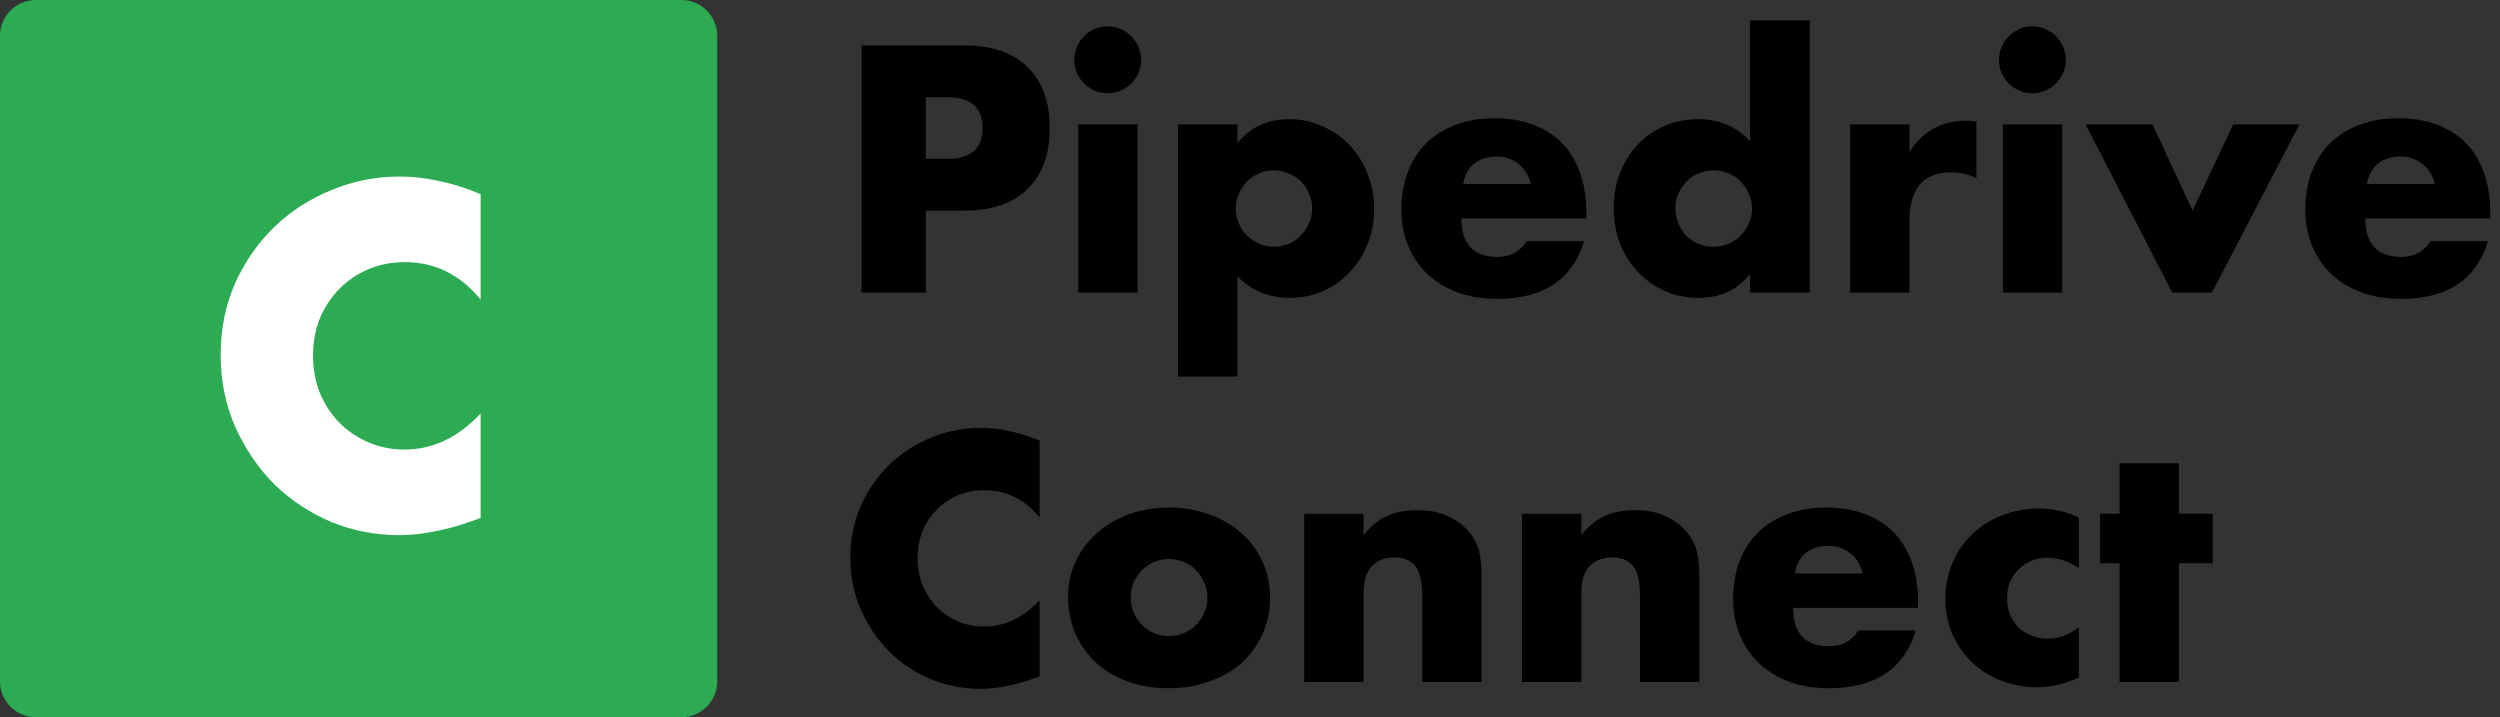 <svg width="244" height="70" viewBox="0 0 244 70" fill="none" xmlns="http://www.w3.org/2000/svg">
<rect x="0" y="0" width="244" height="70" fill="#333333" stroke="none"/>
<path d="M90.36 15.504H92.44C94.744 15.504 95.896 14.501 95.896 12.496C95.896 10.491 94.744 9.488 92.44 9.488H90.36V15.504ZM90.36 28.56H84.088V4.432H94.072C96.781 4.432 98.851 5.136 100.28 6.544C101.731 7.952 102.456 9.936 102.456 12.496C102.456 15.056 101.731 17.04 100.28 18.448C98.851 19.856 96.781 20.56 94.072 20.56H90.36V28.56Z" fill="black"/>
<path d="M111.023 12.144V28.56H105.231V12.144H111.023ZM104.848 5.84C104.848 5.392 104.933 4.976 105.104 4.592C105.274 4.187 105.509 3.835 105.808 3.536C106.106 3.237 106.447 3.003 106.831 2.832C107.237 2.661 107.663 2.576 108.111 2.576C108.559 2.576 108.975 2.661 109.359 2.832C109.765 3.003 110.117 3.237 110.415 3.536C110.714 3.835 110.949 4.187 111.119 4.592C111.29 4.976 111.376 5.392 111.376 5.84C111.376 6.288 111.29 6.715 111.119 7.12C110.949 7.504 110.714 7.845 110.415 8.144C110.117 8.443 109.765 8.677 109.359 8.848C108.975 9.019 108.559 9.104 108.111 9.104C107.663 9.104 107.237 9.019 106.831 8.848C106.447 8.677 106.106 8.443 105.808 8.144C105.509 7.845 105.274 7.504 105.104 7.12C104.933 6.715 104.848 6.288 104.848 5.84Z" fill="black"/>
<path d="M128.07 20.4C128.07 19.888 127.974 19.408 127.782 18.96C127.611 18.491 127.355 18.085 127.014 17.744C126.672 17.403 126.267 17.136 125.798 16.944C125.35 16.731 124.859 16.624 124.326 16.624C123.813 16.624 123.333 16.72 122.885 16.912C122.438 17.104 122.043 17.371 121.701 17.712C121.382 18.053 121.115 18.459 120.902 18.928C120.71 19.376 120.613 19.856 120.613 20.368C120.613 20.88 120.71 21.36 120.902 21.808C121.094 22.256 121.36 22.651 121.701 22.992C122.043 23.312 122.438 23.579 122.885 23.792C123.355 23.984 123.845 24.08 124.357 24.08C124.869 24.08 125.35 23.984 125.798 23.792C126.245 23.6 126.63 23.333 126.95 22.992C127.291 22.651 127.557 22.256 127.749 21.808C127.963 21.36 128.07 20.891 128.07 20.4ZM120.773 36.752H114.981V12.144H120.773V13.968C122.011 12.411 123.696 11.632 125.829 11.632C127.003 11.632 128.091 11.867 129.094 12.336C130.118 12.784 131.003 13.403 131.749 14.192C132.496 14.981 133.072 15.909 133.478 16.976C133.904 18.043 134.117 19.184 134.117 20.4C134.117 21.616 133.904 22.747 133.478 23.792C133.072 24.837 132.496 25.755 131.749 26.544C131.024 27.333 130.16 27.952 129.158 28.4C128.155 28.848 127.067 29.072 125.894 29.072C123.846 29.072 122.139 28.368 120.773 26.96V36.752Z" fill="black"/>
<path d="M149.419 17.968C149.227 17.157 148.832 16.507 148.235 16.016C147.638 15.525 146.912 15.28 146.059 15.28C145.163 15.28 144.427 15.515 143.851 15.984C143.296 16.453 142.944 17.115 142.795 17.968H149.419ZM142.635 21.328C142.635 23.824 143.808 25.072 146.155 25.072C147.414 25.072 148.363 24.56 149.003 23.536H154.603C153.472 27.291 150.646 29.168 146.123 29.168C144.736 29.168 143.467 28.965 142.315 28.56C141.163 28.133 140.171 27.536 139.339 26.768C138.528 26 137.899 25.083 137.451 24.016C137.003 22.949 136.779 21.755 136.779 20.432C136.779 19.067 136.992 17.84 137.419 16.752C137.846 15.643 138.454 14.704 139.243 13.936C140.032 13.168 140.982 12.581 142.091 12.176C143.222 11.749 144.491 11.536 145.899 11.536C147.286 11.536 148.534 11.749 149.643 12.176C150.752 12.581 151.691 13.179 152.459 13.968C153.227 14.757 153.814 15.728 154.219 16.88C154.624 18.011 154.827 19.291 154.827 20.72V21.328H142.635Z" fill="black"/>
<path d="M163.514 20.304C163.514 20.837 163.61 21.339 163.802 21.808C163.994 22.256 164.25 22.651 164.57 22.992C164.911 23.333 165.306 23.6 165.754 23.792C166.223 23.984 166.724 24.08 167.258 24.08C167.77 24.08 168.25 23.984 168.698 23.792C169.167 23.6 169.562 23.333 169.882 22.992C170.223 22.651 170.49 22.256 170.682 21.808C170.895 21.36 171.002 20.88 171.002 20.368C171.002 19.856 170.895 19.376 170.682 18.928C170.49 18.459 170.223 18.053 169.882 17.712C169.562 17.371 169.167 17.104 168.698 16.912C168.25 16.72 167.77 16.624 167.258 16.624C166.746 16.624 166.255 16.72 165.786 16.912C165.338 17.104 164.943 17.371 164.602 17.712C164.282 18.053 164.015 18.448 163.802 18.896C163.61 19.323 163.514 19.792 163.514 20.304ZM170.81 2H176.634V28.56H170.81V26.736C169.572 28.293 167.898 29.072 165.786 29.072C164.591 29.072 163.492 28.848 162.49 28.4C161.487 27.952 160.612 27.333 159.866 26.544C159.119 25.755 158.532 24.827 158.106 23.76C157.7 22.693 157.498 21.541 157.498 20.304C157.498 19.131 157.69 18.021 158.074 16.976C158.479 15.909 159.044 14.981 159.77 14.192C160.495 13.403 161.359 12.784 162.362 12.336C163.386 11.867 164.506 11.632 165.722 11.632C167.77 11.632 169.466 12.347 170.81 13.776V2Z" fill="black"/>
<path d="M180.575 12.144H186.367V14.832C186.986 13.851 187.743 13.104 188.639 12.592C189.535 12.059 190.581 11.792 191.775 11.792C191.925 11.792 192.085 11.792 192.255 11.792C192.447 11.792 192.661 11.813 192.895 11.856V17.392C192.127 17.008 191.295 16.816 190.399 16.816C189.055 16.816 188.042 17.221 187.359 18.032C186.698 18.821 186.367 19.984 186.367 21.52V28.56H180.575V12.144Z" fill="black"/>
<path d="M201.273 12.144V28.56H195.482V12.144H201.273ZM195.098 5.84C195.098 5.392 195.183 4.976 195.354 4.592C195.524 4.187 195.759 3.835 196.057 3.536C196.356 3.237 196.697 3.003 197.081 2.832C197.487 2.661 197.914 2.576 198.362 2.576C198.81 2.576 199.225 2.661 199.609 2.832C200.015 3.003 200.367 3.237 200.665 3.536C200.964 3.835 201.199 4.187 201.37 4.592C201.54 4.976 201.626 5.392 201.626 5.84C201.626 6.288 201.54 6.715 201.37 7.12C201.199 7.504 200.964 7.845 200.665 8.144C200.367 8.443 200.015 8.677 199.609 8.848C199.225 9.019 198.81 9.104 198.362 9.104C197.914 9.104 197.487 9.019 197.081 8.848C196.697 8.677 196.356 8.443 196.057 8.144C195.759 7.845 195.524 7.504 195.354 7.12C195.183 6.715 195.098 6.288 195.098 5.84Z" fill="black"/>
<path d="M210.088 12.144L213.992 20.56L217.96 12.144H224.424L215.88 28.56H212.008L203.56 12.144H210.088Z" fill="black"/>
<path d="M237.638 17.968C237.446 17.157 237.051 16.507 236.454 16.016C235.856 15.525 235.131 15.28 234.278 15.28C233.382 15.28 232.646 15.515 232.07 15.984C231.515 16.453 231.163 17.115 231.014 17.968H237.638ZM230.854 21.328C230.854 23.824 232.027 25.072 234.374 25.072C235.632 25.072 236.582 24.56 237.222 23.536H242.822C241.691 27.291 238.864 29.168 234.342 29.168C232.955 29.168 231.686 28.965 230.534 28.56C229.382 28.133 228.39 27.536 227.558 26.768C226.747 26 226.118 25.083 225.67 24.016C225.222 22.949 224.998 21.755 224.998 20.432C224.998 19.067 225.211 17.84 225.638 16.752C226.064 15.643 226.672 14.704 227.462 13.936C228.251 13.168 229.2 12.581 230.31 12.176C231.44 11.749 232.71 11.536 234.118 11.536C235.504 11.536 236.752 11.749 237.862 12.176C238.971 12.581 239.91 13.179 240.678 13.968C241.446 14.757 242.032 15.728 242.438 16.88C242.843 18.011 243.046 19.291 243.046 20.72V21.328H230.854Z" fill="black"/>
<path d="M101.464 50.496C100.013 48.725 98.221 47.84 96.088 47.84C95.149 47.84 94.275 48.011 93.464 48.352C92.675 48.693 91.992 49.163 91.416 49.76C90.84 50.336 90.381 51.029 90.04 51.84C89.72 52.651 89.56 53.525 89.56 54.464C89.56 55.424 89.72 56.309 90.04 57.12C90.381 57.931 90.84 58.635 91.416 59.232C92.013 59.829 92.707 60.299 93.496 60.64C94.285 60.981 95.139 61.152 96.056 61.152C98.061 61.152 99.864 60.299 101.464 58.592V66.016L100.824 66.24C99.864 66.581 98.968 66.827 98.136 66.976C97.304 67.147 96.483 67.232 95.672 67.232C94.008 67.232 92.408 66.923 90.872 66.304C89.357 65.664 88.013 64.779 86.84 63.648C85.688 62.496 84.76 61.141 84.056 59.584C83.352 58.005 83 56.288 83 54.432C83 52.576 83.341 50.88 84.024 49.344C84.728 47.787 85.656 46.453 86.808 45.344C87.981 44.213 89.336 43.339 90.872 42.72C92.408 42.08 94.019 41.76 95.704 41.76C96.664 41.76 97.603 41.867 98.52 42.08C99.459 42.272 100.44 42.581 101.464 43.008V50.496Z" fill="black"/>
<path d="M110.36 58.272C110.36 58.827 110.456 59.339 110.648 59.808C110.861 60.256 111.128 60.651 111.448 60.992C111.789 61.333 112.184 61.6 112.632 61.792C113.101 61.984 113.592 62.08 114.104 62.08C114.616 62.08 115.096 61.984 115.544 61.792C116.013 61.6 116.408 61.333 116.728 60.992C117.069 60.651 117.336 60.256 117.528 59.808C117.741 59.339 117.848 58.837 117.848 58.304C117.848 57.792 117.741 57.312 117.528 56.864C117.336 56.395 117.069 55.989 116.728 55.648C116.408 55.307 116.013 55.04 115.544 54.848C115.096 54.656 114.616 54.56 114.104 54.56C113.592 54.56 113.101 54.656 112.632 54.848C112.184 55.04 111.789 55.307 111.448 55.648C111.128 55.989 110.861 56.384 110.648 56.832C110.456 57.28 110.36 57.76 110.36 58.272ZM104.248 58.208C104.248 56.992 104.493 55.861 104.984 54.816C105.474 53.749 106.157 52.832 107.032 52.064C107.906 51.275 108.941 50.656 110.136 50.208C111.352 49.76 112.674 49.536 114.104 49.536C115.512 49.536 116.813 49.76 118.008 50.208C119.224 50.635 120.269 51.243 121.144 52.032C122.04 52.8 122.733 53.728 123.224 54.816C123.714 55.883 123.96 57.067 123.96 58.368C123.96 59.669 123.704 60.864 123.192 61.952C122.701 63.019 122.018 63.947 121.144 64.736C120.269 65.504 119.213 66.101 117.976 66.528C116.76 66.955 115.437 67.168 114.008 67.168C112.6 67.168 111.298 66.955 110.104 66.528C108.909 66.101 107.874 65.493 107 64.704C106.146 63.915 105.474 62.976 104.984 61.888C104.493 60.779 104.248 59.552 104.248 58.208Z" fill="black"/>
<path d="M127.294 50.144H133.086V52.224C133.875 51.264 134.675 50.624 135.486 50.304C136.297 49.963 137.246 49.792 138.334 49.792C139.486 49.792 140.467 49.984 141.278 50.368C142.11 50.731 142.814 51.253 143.39 51.936C143.859 52.491 144.179 53.109 144.35 53.792C144.521 54.475 144.606 55.253 144.606 56.128V66.56H138.814V58.272C138.814 57.461 138.75 56.811 138.622 56.32C138.515 55.808 138.313 55.403 138.014 55.104C137.758 54.848 137.47 54.667 137.15 54.56C136.83 54.453 136.489 54.4 136.126 54.4C135.145 54.4 134.387 54.699 133.854 55.296C133.342 55.872 133.086 56.704 133.086 57.792V66.56H127.294V50.144Z" fill="black"/>
<path d="M148.544 50.144H154.336V52.224C155.125 51.264 155.925 50.624 156.736 50.304C157.547 49.963 158.496 49.792 159.584 49.792C160.736 49.792 161.717 49.984 162.528 50.368C163.36 50.731 164.064 51.253 164.64 51.936C165.109 52.491 165.429 53.109 165.6 53.792C165.771 54.475 165.856 55.253 165.856 56.128V66.56H160.064V58.272C160.064 57.461 160 56.811 159.872 56.32C159.765 55.808 159.563 55.403 159.264 55.104C159.008 54.848 158.72 54.667 158.4 54.56C158.08 54.453 157.739 54.4 157.376 54.4C156.395 54.4 155.637 54.699 155.104 55.296C154.592 55.872 154.336 56.704 154.336 57.792V66.56H148.544V50.144Z" fill="black"/>
<path d="M181.794 55.968C181.602 55.157 181.207 54.507 180.61 54.016C180.013 53.525 179.287 53.28 178.434 53.28C177.538 53.28 176.802 53.515 176.226 53.984C175.671 54.453 175.319 55.115 175.17 55.968H181.794ZM175.01 59.328C175.01 61.824 176.183 63.072 178.53 63.072C179.789 63.072 180.738 62.56 181.378 61.536H186.978C185.847 65.291 183.021 67.168 178.498 67.168C177.111 67.168 175.842 66.965 174.69 66.56C173.538 66.133 172.546 65.536 171.714 64.768C170.903 64 170.274 63.083 169.826 62.016C169.378 60.949 169.154 59.755 169.154 58.432C169.154 57.067 169.367 55.84 169.794 54.752C170.221 53.643 170.829 52.704 171.618 51.936C172.407 51.168 173.357 50.581 174.466 50.176C175.597 49.749 176.866 49.536 178.274 49.536C179.661 49.536 180.909 49.749 182.018 50.176C183.127 50.581 184.066 51.179 184.834 51.968C185.602 52.757 186.189 53.728 186.594 54.88C186.999 56.011 187.202 57.291 187.202 58.72V59.328H175.01Z" fill="black"/>
<path d="M202.897 55.456C201.894 54.773 200.881 54.432 199.857 54.432C199.302 54.432 198.779 54.528 198.289 54.72C197.819 54.912 197.403 55.189 197.041 55.552C196.678 55.893 196.39 56.309 196.177 56.8C195.985 57.269 195.889 57.803 195.889 58.4C195.889 58.976 195.985 59.509 196.177 60C196.39 60.469 196.667 60.885 197.009 61.248C197.371 61.589 197.798 61.856 198.289 62.048C198.779 62.24 199.302 62.336 199.857 62.336C200.945 62.336 201.958 61.963 202.897 61.216V66.144C201.467 66.763 200.113 67.072 198.833 67.072C197.638 67.072 196.497 66.869 195.409 66.464C194.342 66.059 193.393 65.483 192.561 64.736C191.75 63.968 191.099 63.061 190.609 62.016C190.118 60.949 189.873 59.765 189.873 58.464C189.873 57.163 190.107 55.979 190.577 54.912C191.046 53.824 191.686 52.896 192.497 52.128C193.307 51.339 194.267 50.731 195.377 50.304C196.507 49.856 197.713 49.632 198.993 49.632C200.401 49.632 201.702 49.931 202.897 50.528V55.456Z" fill="black"/>
<path d="M212.664 54.976V66.56H206.872V54.976H204.952V50.144H206.872V45.216H212.664V50.144H215.96V54.976H212.664Z" fill="black"/>
<path d="M3.5 0H66.5C68.433 0 70 1.567 70 3.5V66.5C70 68.433 68.433 70 66.5 70H3.5C1.567 70 0 68.433 0 66.5V3.5C0 1.567 1.567 0 3.5 0Z" fill="#2CAB53"/>
<path d="M46.909 29.235C44.916 26.802 42.453 25.585 39.522 25.585C38.232 25.585 37.031 25.82 35.917 26.289C34.832 26.758 33.894 27.402 33.102 28.223C32.311 29.015 31.681 29.967 31.212 31.081C30.772 32.195 30.552 33.397 30.552 34.687C30.552 36.006 30.772 37.222 31.212 38.336C31.681 39.45 32.311 40.417 33.102 41.238C33.923 42.059 34.876 42.704 35.961 43.173C37.045 43.642 38.218 43.877 39.478 43.877C42.234 43.877 44.711 42.704 46.909 40.359V50.56L46.03 50.868C44.711 51.337 43.479 51.674 42.336 51.879C41.193 52.114 40.064 52.231 38.95 52.231C36.664 52.231 34.466 51.806 32.355 50.956C30.274 50.076 28.427 48.86 26.815 47.306C25.232 45.723 23.957 43.862 22.989 41.722C22.022 39.553 21.538 37.193 21.538 34.643C21.538 32.093 22.008 29.762 22.945 27.652C23.913 25.512 25.188 23.68 26.771 22.155C28.383 20.602 30.244 19.4 32.355 18.55C34.466 17.671 36.679 17.231 38.995 17.231C40.314 17.231 41.603 17.377 42.864 17.671C44.154 17.934 45.502 18.359 46.909 18.946V29.235Z" fill="white"/>
</svg>
